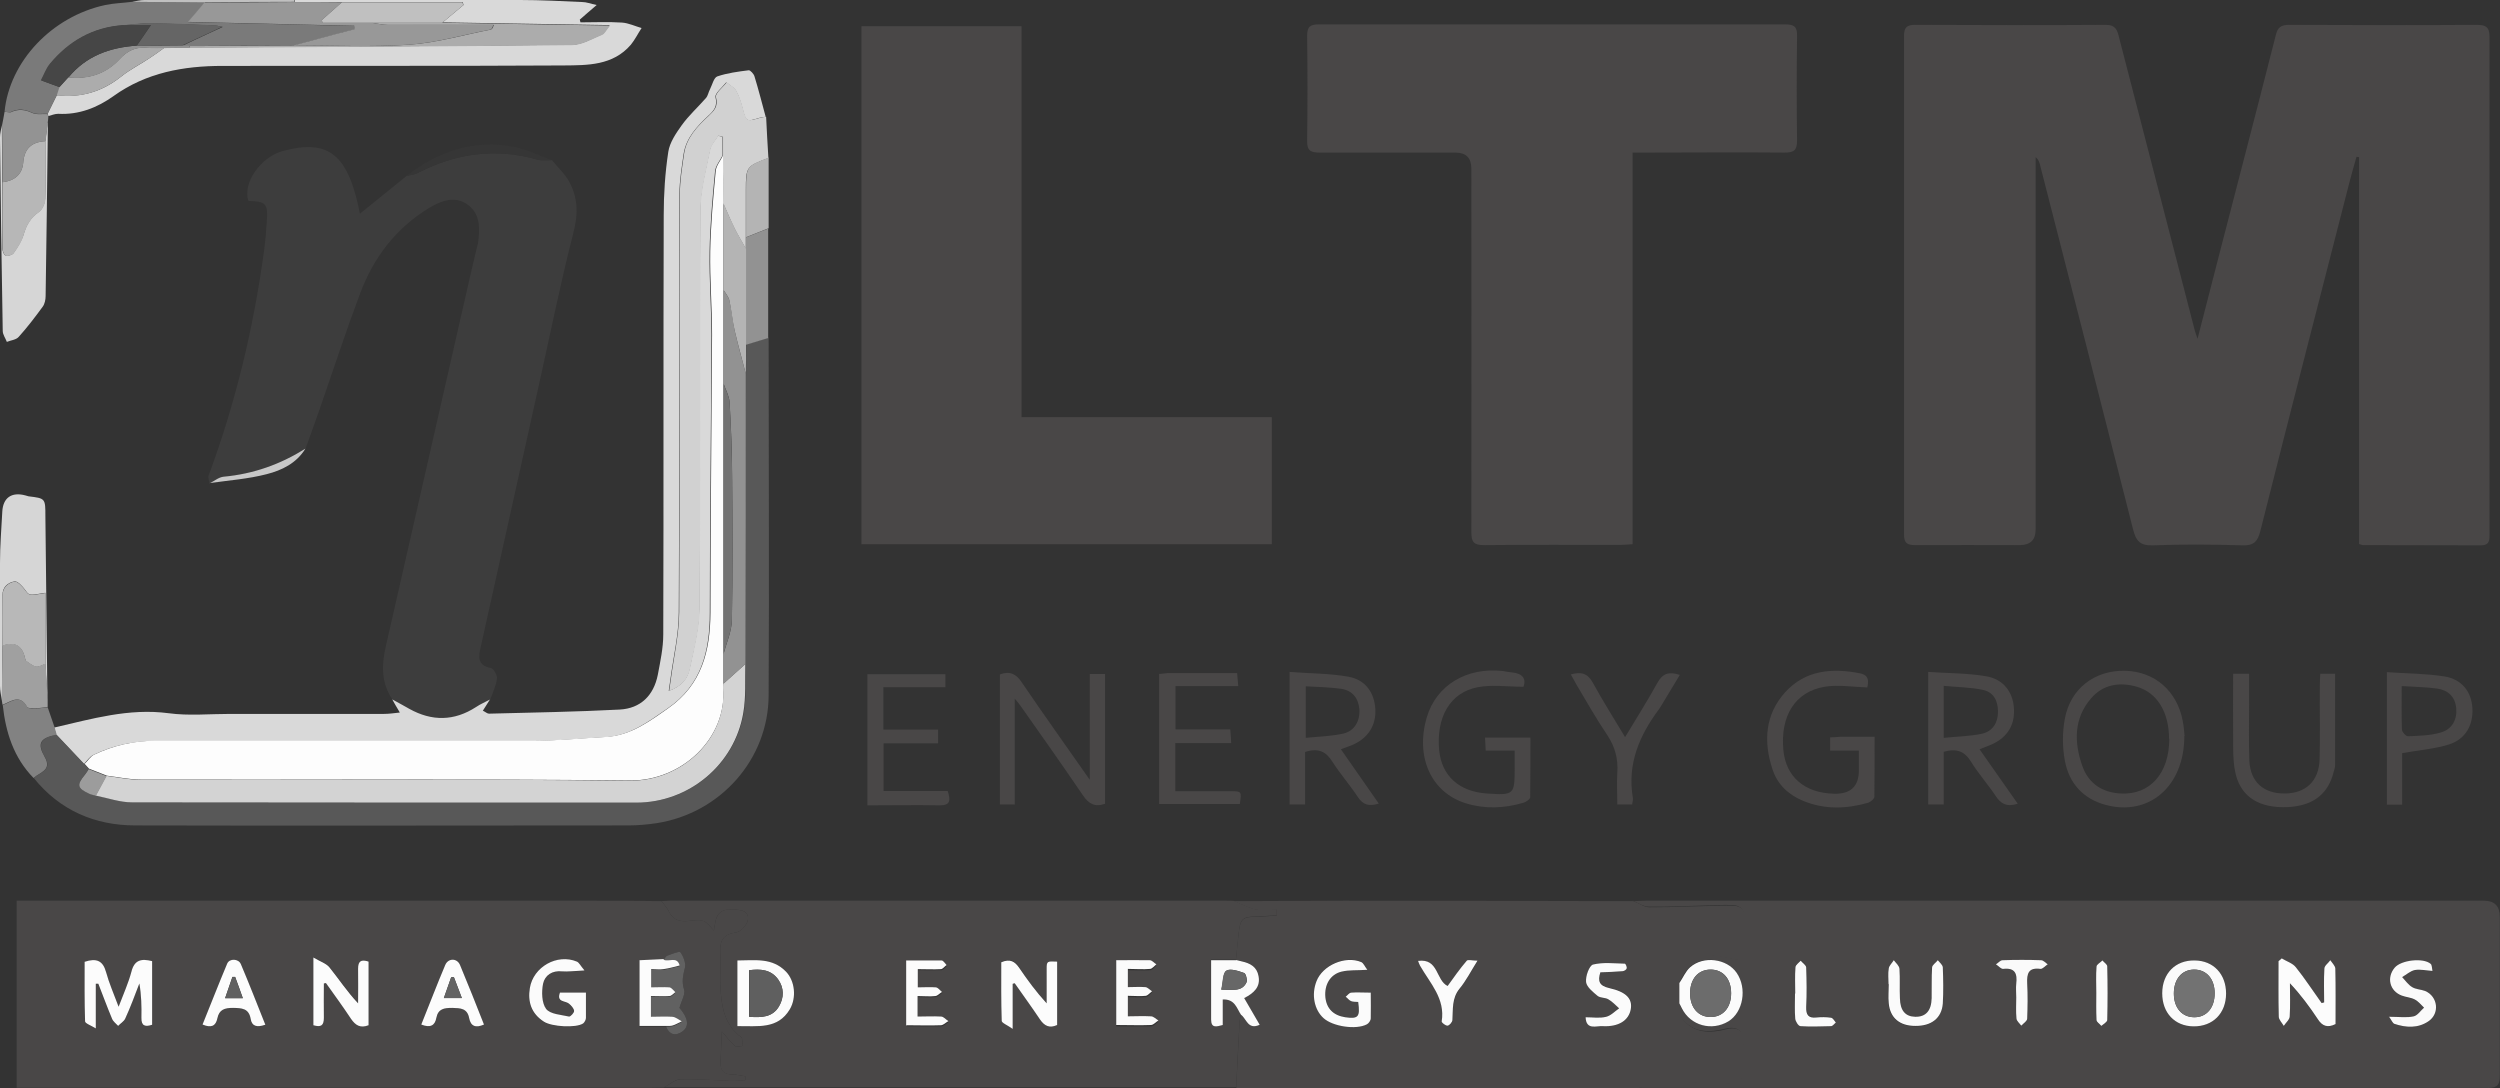 <?xml version="1.0" encoding="UTF-8"?>
<svg xmlns="http://www.w3.org/2000/svg" version="1.1" viewBox="0 0 1096.1 477.1">
  <rect x="0" y="0" width="1096.1" height="477.1" fill="#333333" stroke="none"/>
  <defs>
    <style>
      .cls-1 {
        fill: #828282;
      }

      .cls-2 {
        fill: #939393;
      }

      .cls-3 {
        fill: #6c6c6c;
      }

      .cls-4 {
        fill: #d6d6d6;
      }

      .cls-5 {
        fill: #727272;
      }

      .cls-6 {
        fill: #363636;
      }

      .cls-7 {
        fill: #d9d9d9;
      }

      .cls-8 {
        fill: #7a7a7a;
      }

      .cls-9 {
        fill: #5f5f5f;
      }

      .cls-10 {
        fill: #919191;
      }

      .cls-11 {
        fill: #606060;
      }

      .cls-12 {
        fill: #929292;
      }

      .cls-13 {
        fill: #b4b4b4;
      }

      .cls-14 {
        fill: #656565;
      }

      .cls-15 {
        fill: #636363;
      }

      .cls-16 {
        fill: #a0a0a0;
      }

      .cls-17 {
        fill: #464646;
      }

      .cls-18 {
        fill: #3d3d3d;
      }

      .cls-19 {
        fill: #b7b7b7;
      }

      .cls-20 {
        fill: #fafafa;
      }

      .cls-21 {
        fill: silver;
      }

      .cls-22 {
        fill: #b8b8b8;
      }

      .cls-23 {
        fill: #acacac;
      }

      .cls-24 {
        fill: #585858;
      }

      .cls-25 {
        fill: #989898;
      }

      .cls-26 {
        fill: #676767;
      }

      .cls-27 {
        fill: #737373;
      }

      .cls-28 {
        fill: #fcfcfc;
      }

      .cls-29 {
        fill: #9c9c9c;
      }

      .cls-30 {
        fill: #d1d1d1;
      }

      .cls-31 {
        fill: #616161;
      }

      .cls-32 {
        fill: #d3d3d3;
      }

      .cls-33 {
        fill: #fbfbfb;
      }

      .cls-34 {
        fill: #494747;
      }

      .cls-35 {
        fill: #c8c8c8;
      }

      .cls-36 {
        fill: #fdfdfd;
      }
    </style>
  </defs>
  <!-- Generator: Adobe Illustrator 28.6.0, SVG Export Plug-In . SVG Version: 1.2.0 Build 709)  -->
  <g>
    <g id="Layer_group-5" data-name="Layer_group">
      <g id="Vector_layer-18" data-name="Vector_layer">
        <g id="SVfiC4">
          <g>
            <path class="cls-34" d="M963.4,148.9c7.1-27.6,13.8-53.7,20.6-79.8,4.6-17.9,9.3-35.8,13.8-53.7.8-3.4,2.3-4.5,5.8-4.5,27.5.1,55,.2,82.5,0,5.3,0,5.4,2.4,5.4,6.4,0,61.3,0,122.6,0,184,0,11.2,0,22.3,0,33.5,0,2.7-.5,4.3-3.8,4.3-17.2-.1-34.3,0-51.5-.1-.5,0-.9-.2-1.9-.5V68.9c-.4,0-.7-.1-1.1-.2-1,3.6-2.1,7.2-3,10.8-13.1,51.1-26.3,102.2-39.2,153.4-1.2,4.7-3,6.4-8,6.2-13-.4-26-.5-39,0-5.7.2-7.5-1.9-8.8-7.1-13.5-53.4-27.2-106.8-40.9-160.2-.3-1-.7-2-1.8-2.9,0,2.3,0,4.5,0,6.8,0,52.2,0,104.3,0,156.5q0,6.7-6.8,6.8c-15.3,0-30.7-.1-46,0-3.7,0-4.9-1-4.9-4.8,0-72.8,0-145.6,0-218.4,0-3.7,1.1-4.9,4.9-4.9,27.8.1,55.7.2,83.5,0,4.5,0,5.1,2.4,5.9,5.6,11,42.7,22.1,85.4,33.1,128.1.2.9.6,1.8,1.4,4.3Z"/>
            <path class="cls-34" d="M716.1,395.1c1.8,0,3.7-.2,5.5-.2,122.5,0,245,0,367.4,0q7,0,7,7c0,23.2,0,46.3,0,69.5,0,3.9-.7,5.6-5.1,5.6-123.5-.1-247,0-370.4,0-.8,0-1.7-.1-2.5-.2,2.3-.9,4.6-2.7,6.9-2.7,10.4,0,20.9.6,31.3.7,2.9,0,7.1,1.8,7.2-4,0-4.4.3-8.9.7-13.3.5-5.5-2.3-7.8-7.7-6.5-7.1,1.8-14.1,1.9-19.1-4.6-1.2-1.6-.8-4.4-1.2-6.6.4.7.7,1.5,1.1,2.2,3.9,7.6,13.1,10.2,20.4,5.7,6.5-4,8.3-14.5,3.6-21.3-4.3-6.2-14.5-7.6-20.4-2.4-2,1.8-3.2,4.6-4.7,6.9-.3-1.4-1.1-3-.7-4.2,1.7-4.8,8.2-8.8,13.7-8.2,4.2.4,8.4,1.4,12.9,2.2.2-.5.8-1.2.8-2,.7-5.5,1.4-11.1,1.8-16.7.2-3.2-1.6-5-4.8-5.2-2.2-.1-4.3,0-6.5,0-10.1.3-20.3.8-30.4.7-2.4,0-4.8-1.7-7.2-2.7ZM1019,439.6c-.4.1-.7.2-1.1.3-3.7-5.3-7.2-10.7-11.3-15.7-1.4-1.8-4.1-2.6-6.2-3.9-.5.4-1,.8-1.4,1.2,0,8.1-.1,16.2.1,24.3,0,1.4,1.4,2.7,2.2,4.1.9-1.4,2.5-2.7,2.6-4.2.3-4.8.1-9.7.1-14.5,4.8,5.2,8.6,10.4,12.2,15.7,2,3,4.2,3.9,7.8,2.2,0-8.1,0-16.2-.1-24.4,0-1.2-1.4-2.4-2.2-3.6-.9,1.2-2.5,2.4-2.6,3.7-.3,4.9-.1,9.9-.1,14.9ZM976,435.6c0-8.5-5.5-14.4-13.7-14.5-8.5-.2-14.3,5.7-14.3,14.4,0,8.6,5.4,14.4,13.7,14.5,8.5.1,14.3-5.7,14.3-14.4ZM828,431.6s0,0,0,0c0,2.8-.2,5.7,0,8.5.6,6.3,4.8,9.8,11.6,9.9,7.1,0,11.6-3.4,12.1-9.8.4-5.3.2-10.6,0-15.9,0-1.1-1.4-2.1-2.2-3.1-.9,1.1-2.5,2.1-2.5,3.2-.3,4.5,0,9-.2,13.4-.1,5.6-2.6,8.3-7.2,8.2-4.4-.1-6.6-2.7-6.7-8.1-.1-4.3.2-8.7-.2-12.9,0-1.3-1.6-2.5-2.5-3.8-.8,1.2-2,2.3-2.2,3.6-.4,2.3-.1,4.6-.1,7ZM1047.4,445.8c1.1,1.5,1.5,2.9,2.4,3.2,5.1,1.6,10.3,1.9,14.9-1.1,5.1-3.4,4.3-10.9-1.4-13.3-1.8-.8-4-.7-5.7-1.7-1.7-1.1-2.9-2.9-4.4-4.4,1.8-1.1,3.6-2.7,5.6-3.1,2.3-.5,4.8.2,7.7.4-.3-1.4-.2-2.6-.8-3.1-3.2-2.8-13-1.6-15.8,1.7-3.6,4.3-2.2,10.2,3.1,12.2,1.8.7,4,.8,5.7,1.7,1.6.8,2.7,2.4,4.1,3.6-1.5,1.3-2.8,3.5-4.5,3.8-3,.6-6.2.2-10.9.2ZM884,437.3h0c0,3.2-.2,6.3.1,9.4.1,1.1,1.4,2.1,2.1,3.1.9-1,2.5-2,2.6-3.1.3-5.1.4-10.3,0-15.4-.3-4.4.5-7.1,5.8-6.4,1,.1,2.1-1.3,3.2-2-1-.6-1.9-1.8-2.9-1.8-5.6-.2-11.3-.2-16.9,0-1,0-2,1.2-2.9,1.8,1.1.7,2.2,2.1,3.2,2,5.3-.7,6.2,2.1,5.7,6.5-.2,2,0,4,0,6ZM787,435.5c0,3.6-.2,7.3.1,10.9.1,1.2,1.4,3.3,2.3,3.3,4.5.3,8.9.2,13.4,0,.7,0,1.4-1,2.1-1.6-.7-.7-1.3-1.9-2.1-2.1-2.1-.3-4.3-.3-6.4-.1-3.6.3-4.6-1.3-4.5-4.6.2-5.8.2-11.6,0-17.4,0-1-1.5-1.9-2.4-2.9-.8,1-2.3,1.9-2.3,2.9-.3,3.8-.1,7.6-.1,11.4ZM919.1,435.3c0,4-.1,8,.1,12,0,.9,1.4,1.8,2.1,2.6.9-.9,2.6-1.7,2.6-2.6.2-7.8.2-15.7,0-23.5,0-.9-1.4-1.8-2.1-2.6-.9.9-2.5,1.7-2.6,2.7-.3,3.8-.1,7.7-.1,11.5Z"/>
            <path class="cls-34" d="M715.8,67v171.6c-2,.1-3.6.3-5.2.3-20,0-40-.1-60,.1-4.5,0-5.5-1.4-5.5-5.7.1-53.1,0-106.3,0-159.4q0-7-7-7c-19.8,0-39.6,0-59.5,0-3.9,0-5.6-.8-5.5-5.2.2-15.3.2-30.7,0-46,0-4.1,1.4-5,5.2-5,68.1,0,136.3,0,204.4,0,3.8,0,5.3.9,5.2,5-.2,15.3-.2,30.7,0,46,0,4.4-1.6,5.2-5.5,5.2-20-.2-40,0-60,0-2,0-3.9,0-6.7,0Z"/>
            <path class="cls-34" d="M291,476.8c-1.8,0-3.7.1-5.5.1-90.5,0-181,0-271.5,0-2.1,0-4.2,0-6.7,0v-82c2.1,0,4.1,0,6,0,82,0,164,0,246,0,10.2,0,20.5,0,30.7.2,1.1,1.5,2.4,2.8,3.2,4.4,1.8,3.8,4.8,4.7,8.6,4.3,6.9-.8,6.9-.7,11.2,4.2.3-1.9.5-3.2.8-4.5,1.1-4.3,4.1-5.5,10.5-4.5,3.5.5,4.3,2.9,3.3,5.3-.7,1.9-3,4.2-4.8,4.5-5.5.8-7.3,3.5-7,8.7.3,5.3-.2,10.7.1,16,.5,8.1,1.8,15.8,9,21.2.8.6.6,2.5.8,3.9-1.2,0-2.9.6-3.5,0-2.1-1.9-3.8-4.2-5.7-6.4-.2,4.5-.4,9.1-.6,13.7-.1,3.5,1.6,5.1,5.1,5.2,1.9,0,3.9.5,5.8.8,0,.6,0,1.1,0,1.7-2.2.1-4.4.4-6.5.3-7.3-.2-14.6-.9-21.8-.7-2.6,0-5,2.4-7.5,3.6ZM292,450.1c1.5,3.6,4.1,4.3,7.1,2.2,3.3-2.2,2.6-6.1-1.2-10.4.8-3,2.7-6,2-8.1-1.1-3.5-.4-6.2.4-9.5.5-2.1-.7-4.9-2-6.8-.4-.6-3.8.8-5.7,1.5-.7.2-1.1,1.2-1.6,1.8-3.6.2-7.1.3-10.6.5v28.8h11.6ZM42,431.5h1.1c2,5.1,3.9,10.2,6,15.2.5,1.2,1.8,2.1,2.7,3.2,1.1-1,2.6-1.9,3.1-3.2,2.2-5.1,4.1-10.3,6.2-15.4,1,5.2,1.1,10.1.9,15-.1,3.7,1.6,4.1,4.7,3.1v-27.9c-4.8-1.3-7.8-.6-9.1,4.7-1.2,4.8-3.4,9.4-5.6,15.3-2.2-5.9-4.3-10.5-5.5-15.2-1.4-5.1-4.2-6.2-9.4-4.5,0,8.6-.1,17.4.2,26.1,0,.9,2.4,1.6,4.7,3.1v-19.4ZM142,431.1c.3,0,.6-.2,1-.2,3.7,5.2,7.5,10.4,11,15.7,1.9,2.9,4.1,4.2,7.7,2.8v-27.9c-3.3-1.1-4.7-.2-4.6,3.1.1,5.1,0,10.1,0,15.2-4.8-5.1-8.4-10.6-12.5-15.7-1.4-1.8-4.1-2.6-7.1-4.4v29.7c3.4,1.1,4.7.1,4.6-3.2-.1-5.1,0-10.1,0-15.2ZM256.1,425.5c-1.6-2-2.2-3.4-3.3-3.8-8.6-3.6-19.1,2.2-20.6,11.6-1,6.1.8,11.2,6.1,14.7,3.4,2.2,14.3,2.9,17.3.8.7-.5,1.2-1.6,1.2-2.4.1-3.6,0-7.2,0-11.1h-11.4c-1.6,4.3,2.2,3.5,3.9,4.8,1,.8,2.2,2,2.3,3.2,0,.8-1.6,2.6-2.2,2.5-3.5-.8-8.3-1.1-10.1-3.4-2-2.6-2.1-7.5-1.3-11,.8-3.6,4-5.8,8.4-5.4,2.6.3,5.3-.2,9.6-.4ZM184.7,449.2c4,1.6,6,.4,6.6-2.9.8-4.1,3.5-4.5,7-4.4,3.5,0,6.6,0,7.4,4.5.7,3.6,2.8,4.4,6.5,2.8-3.5-8.9-6.9-17.5-10.5-26.1-1.3-3-5.2-3-6.5,0-3.6,8.6-7,17.2-10.5,26.1ZM116.3,449.3c-3.6-9-7-17.8-10.7-26.5-1-2.5-5-2.6-6-.2-3.8,8.8-7.2,17.7-10.8,26.7,3.8,1.5,5.9.7,6.5-2.7.8-3.9,3.2-4.7,6.9-4.6,3.8,0,7,.1,7.7,4.8.5,3.2,2.7,3.9,6.4,2.6Z"/>
            <path class="cls-34" d="M447.9,11.5v171.4h109.7v55.7h-179.9V11.5h70.2Z"/>
            <path class="cls-18" d="M172.1,306.7c-5.1-7.3-4.8-15.4-2.9-23.5,12.6-55.3,25.2-110.6,37.8-165.9.7-3.1,1.5-6.2,2.2-9.2.1-.5.3-1,.4-1.5.8-6.1,1.1-12.5-4.2-16.6-5.6-4.4-11.9-2.1-17.3,1.2-14.5,8.8-24.3,21.7-30.2,37.4-6.3,16.8-11.9,33.9-17.8,50.9-2,5.8-4.1,11.5-6.2,17.3-11,6.8-22.8,11.1-35.8,12.3-2.1.2-4.1,1.9-6.2,2.9-.2-1.2-.8-2.6-.4-3.6,11.7-31.5,19.5-64,24.1-97.2.7-4.8,1.1-9.6,1.4-14.4.5-7.5-.4-8.5-8.1-8.7-2.6-7.8,5.3-19.2,15.1-21.9,20.2-5.4,28.7,1.5,33.8,27.5,6.9-5.6,13.6-11,20.4-16.5,1.7-.5,3.5-.6,5.1-1.4,16.8-8.7,34.2-11,52.5-5.8,1.9.6,4.2.2,6.2.2,2.6,3.3,5.9,6.2,7.8,9.9,3.6,6.9,3.7,14,1.6,21.9-5.7,22.2-10.2,44.7-15.2,67.1-8.5,38.1-16.9,76.2-25.4,114.4-1,4.3-1.7,8.2,4.4,9.4,1.2.2,2.9,3.2,2.7,4.6-.4,3.2-1.9,6.2-3,9.3-2.1,1.1-4.2,2-6.1,3.3-9.6,6.2-19.3,6.3-29.2.8-2.5-1.4-4.9-2.7-7.4-4.1Z"/>
            <path class="cls-34" d="M291,476.8c2.5-1.3,5-3.5,7.5-3.6,7.3-.2,14.5.4,21.8.7,2.2,0,4.4-.2,6.5-.3,0-.6,0-1.1,0-1.7-1.9-.3-3.9-.8-5.8-.8-3.6,0-5.3-1.7-5.1-5.2.2-4.6.4-9.3.6-13.7,1.9,2.2,3.6,4.5,5.7,6.4.7.6,2.3,0,3.5,0-.3-1.3,0-3.3-.8-3.9-7.2-5.3-8.5-13.1-9-21.2-.3-5.3.2-10.7-.1-16-.3-5.3,1.5-8,7-8.7,1.8-.3,4-2.6,4.8-4.5.9-2.4.2-4.8-3.3-5.3-6.4-.9-9.4.2-10.5,4.5-.3,1.3-.5,2.6-.8,4.5-4.3-4.9-4.3-4.9-11.2-4.2-3.9.4-6.8-.5-8.6-4.3-.8-1.6-2.1-3-3.2-4.4,1.2,0,2.3-.2,3.5-.2,81.3,0,162.7,0,244,0,1.2,0,2.3,0,3.5.1,3.2,1.3,6.3,3,9.6,3.7,3,.6,6.2.1,9.2.1,0,.8,0,1.7,0,2.5-3,.2-6,.4-8.9.5-6.1.1-7.1,1-7.8,7.1-.4,3.9-.8,7.9-1.2,11.8h-11c0,9.4,0,17.7,0,26,0,3.8,2.2,3.2,5.1,2.4v-11.2c5.3-.2,6.1,3.9,8,6.7-.2,1.6-.6,3.2-.6,4.8-.5,9.1-1,18.1-1.4,27.2-.5,0-1,.1-1.5.1-82.7,0-165.3,0-248,0-.5,0-1,0-1.5-.1ZM444,431.3c.3,0,.7-.2,1-.3,3.7,5.3,7.6,10.5,11.1,15.9,2,3,4.2,3.9,7.5,2.4v-27.8c-4.4-.2-4.5-.2-4.6,3.1-.1,5.1,0,10.1,0,15.2-4.7-5-8.5-10.1-12-15.5-1.9-2.9-4-4.3-7.9-2.5,0,8.4-.1,17.1.2,25.7,0,1,2.4,1.8,4.8,3.5v-19.8ZM323.3,449.9c8.9,0,17.7,1.5,23-7.4,3-5.1,2.2-12.4-1.6-16.4-6.1-6.4-13.8-5-21.4-5v28.8ZM489.4,421v29c5.4,0,10.3.1,15.3,0,1.1,0,2.1-1.3,3.2-2-1.1-.6-2.2-1.8-3.3-1.8-3.4-.2-6.8,0-10.1,0v-9c2.9,0,5.4.2,7.9,0,1-.1,1.8-1.3,2.7-2-1-.6-1.9-1.7-2.9-1.8-2.6-.3-5.2,0-7.7,0v-8c3.5,0,6.7.2,9.8,0,1,0,1.8-1.3,2.7-2-1-.6-1.9-1.8-2.9-1.8-4.8-.2-9.6,0-14.7,0ZM397.3,450c5.4,0,10.3.1,15.3,0,1.1,0,2.2-1.2,3.3-1.8-1.1-.7-2.1-1.9-3.2-2-3.4-.3-6.8,0-10.3,0v-9c2.8,0,5.3.2,7.8,0,1-.1,1.9-1.2,2.9-1.8-.9-.7-1.8-1.9-2.7-2-2.6-.3-5.2,0-7.9,0v-8c3.6,0,6.9.1,10.2,0,.8,0,1.6-1.1,2.4-1.8-.7-.7-1.4-1.9-2.2-2-5.1-.2-10.2,0-15.5,0v28.9Z"/>
            <path class="cls-34" d="M542,476.8c.5-9.1.9-18.1,1.4-27.2,0-1.6.4-3.2.6-4.8,2.5,1.8,3.1,6.8,8.2,4.4-2.3-3.9-4.5-7.7-6.8-11.7,4.4-2.2,7.2-4.9,6.3-9.6-.7-4-3.7-5.7-7.4-6.5-.8-.2-1.6-.4-2.4-.6.4-3.9.7-7.9,1.2-11.8.7-6.1,1.7-7,7.8-7.1,3,0,6-.3,8.9-.5,0-.8,0-1.7,0-2.5-3.1,0-6.3.5-9.2-.1-3.3-.7-6.4-2.4-9.6-3.7,16.1,0,32.2-.2,48.4-.2,42.2,0,84.4.1,126.7.2,2.4.9,4.8,2.7,7.2,2.7,10.1,0,20.3-.5,30.4-.7,2.2,0,4.3-.1,6.5,0,3.2.2,5,2,4.8,5.2-.4,5.6-1.2,11.1-1.8,16.7,0,.8-.6,1.4-.8,2-4.5-.8-8.7-1.8-12.9-2.2-5.4-.6-12,3.4-13.7,8.2-.4,1.2.4,2.8.7,4.2,0,3,0,5.9,0,8.9.3,2.2,0,5.1,1.2,6.6,5,6.4,12,6.4,19.1,4.6,5.4-1.4,8.2.9,7.7,6.5-.4,4.4-.6,8.9-.7,13.3,0,5.7-4.3,4-7.2,4-10.4-.1-20.9-.7-31.3-.7-2.3,0-4.6,1.7-6.9,2.7-31.9,0-63.8.2-95.7.2-26.8,0-53.5,0-80.3-.2ZM595.5,439.3c.9,6.4,0,7.4-5.7,6.6-5.1-.7-8.2-3.8-8.7-8.8-.5-5.3,2.1-10,7.1-11.2,3.3-.8,6.8-.5,11.3-.8-1.1-1.4-1.6-2.9-2.7-3.4-7.1-2.9-16.9,1.4-19.6,8.4-2.3,5.9-1,12.5,3.1,16.2,4.1,3.7,14.2,5.2,19,2.7.8-.4,1.7-1.7,1.7-2.6.2-3.6,0-7.2,0-11.3-3.3,0-6-.2-8.6,0-.8,0-1.6,1.2-2.4,1.8.8.7,1.4,1.5,2.3,1.9.9.4,1.9.3,3.2.4ZM701.7,426.2c3.2-.1,6.5-.2,9.8-.5.7,0,1.7-.7,1.8-1.2.1-.6-.5-2-.8-2.1-4.7,0-9.6-.7-14,.4-1.7.4-3.3,5.1-3,7.7.2,2.2,2.9,4.3,5,6,1.2,1,3.3.7,4.7,1.5,1.8,1.1,3.2,2.7,4.8,4-1.9,1.3-3.6,3.2-5.7,3.7-2.8.6-5.8.2-9,.2.2,5.8,4.7,3.7,7.4,3.9,7.1.5,11.5-2.4,12.4-7.4.8-4.6-1.9-7.6-9.5-9.3-4.2-1-5.1-2.9-3.8-7ZM621.8,421.3c.4,1,.6,1.7.9,2.2,4.4,7.6,11.1,14.3,9.5,24.4,0,.5,1.8,2,2.6,1.9.8-.1,2-1.6,2.1-2.5.3-4.8-.3-9.5,3.1-13.7,2.8-3.6,5-7.7,7.9-12.3-2.3,0-4.2-.5-4.7,0-3,3.6-5.7,7.5-8.4,11.1-5.2-2.5-3.9-12.2-12.9-11Z"/>
            <path class="cls-7" d="M172.1,306.7c2.5,1.4,5,2.7,7.4,4.1,9.9,5.5,19.6,5.4,29.2-.8,1.9-1.3,4.1-2.2,6.1-3.3-1,1.5-1.9,3-3.1,4.9,1.1.5,1.9,1.3,2.7,1.3,19.1-.5,38.2-.8,57.3-1.8,9.2-.5,14.9-6.2,16.7-15.2,1.1-5.9,2.4-11.8,2.4-17.7.2-61.3,0-122.6.2-183.8,0-9.3.6-18.6,2-27.8.6-4.1,3.4-8.2,5.9-11.7,3.1-4.3,7.1-7.9,10.6-11.9.9-1,1.1-2.6,1.8-3.9,1-2,1.7-5.1,3.2-5.6,4.4-1.5,9.1-2.1,13.8-2.7.7,0,2.2,1.6,2.5,2.7,1.8,5.9,3.3,11.8,4.9,17.7-.8.1-1.7.2-2.5.4-6.2,1.9-6.1,1.8-7.7-4.3-.7-2.6-1.5-5.2-2.8-7.5-.9-1.5-2.9-2.5-4.3-3.7-1.7,2.2-5.1,4.9-4.7,6.5,1,4-.8,6-3.1,8.1-5,4.7-9.8,9.7-10.9,16.9-.8,5.8-1.8,11.6-1.8,17.3-.1,61.2,0,122.3-.3,183.5,0,9.9-2.4,19.7-3.7,29.6-.2,1.4-.4,2.7-.7,4.9,5.4-1.9,8.2-5.3,9.1-9.5,1.9-8.9,4.2-18,4.3-27,.4-58.2,0-116.3.4-174.5,0-8.8,2.6-17.7,4.3-26.4.4-2.1,2.3-4,3.5-6,.7.2,1.3.3,2,.5v8.1c-1.1,2.3-3.1,4.6-3.3,7-1.1,11.7-2.2,23.5-2.4,35.3-.2,12.1.8,24.3.8,36.4-.1,40.6-.7,81.3-.7,121.9,0,16.9-3.7,31.7-18.5,41.9-8.4,5.8-16.5,12-27.3,12.6-11,.6-21.9,1.7-32.9,1.7-55,.2-110,.1-165,0-9.3,0-18.2,2-26.6,6.1-1.6.8-2.8,2.6-4.1,4l-12.2-12.9c-.3-1-.6-2-.9-3.1,16.5-3.8,32.8-8.6,50.2-6.3,8.8,1.2,18,.3,27,.3,22.5,0,45,0,67.5,0,2.1,0,4.1-.3,6.9-.6-1.4-2.4-2.4-4-3.3-5.7Z"/>
            <path class="cls-24" d="M24.8,322.1l12.2,12.9c.6.7,1.3,1.4,1.9,2.1-.5.8-1,1.7-1.6,2.4-3.8,4.7-3.5,6.1,2,8.5.9.4,1.9.6,2.8.8,5.4,1,10.7,3,16.1,3,73.7.2,147.3.2,221,.1,23.1,0,43-16.7,46.9-39.4,1.2-7,.6-14.3.9-21.4,0-42.4,0-84.8.1-127.2,0-4.3,0-8.6.1-12.9,3.3-1,6.5-2,9.8-3,0,52.3.3,104.6,0,156.9-.1,28-21.1,51.6-49,56-4.1.6-8.3,1-12.4,1-72.1,0-144.2.2-216.3,0-17.7,0-33.1-6.6-44.5-20.8,2.7-2.5,8.3-3.3,4.9-9.2-3.4-5.9-2-8.3,5.2-9.8Z"/>
            <path class="cls-30" d="M317,68.1c0-2.7,0-5.4,0-8.1-.7-.2-1.3-.3-2-.5-1.2,2-3,3.9-3.5,6-1.7,8.8-4.2,17.6-4.3,26.4-.4,58.2,0,116.3-.4,174.5,0,9-2.4,18.1-4.3,27-.9,4.2-3.7,7.6-9.1,9.5.3-2.2.5-3.5.7-4.9,1.3-9.9,3.6-19.7,3.7-29.6.3-61.2.1-122.3.3-183.5,0-5.8,1-11.6,1.8-17.3,1-7.2,5.8-12.2,10.9-16.9,2.3-2.2,4.2-4.1,3.1-8.1-.4-1.7,3-4.3,4.7-6.5,1.5,1.2,3.4,2.1,4.3,3.7,1.3,2.3,2.1,4.9,2.8,7.5,1.6,6.1,1.6,6.1,7.7,4.3.8-.2,1.6-.3,2.5-.4.3,6,.6,12.1,1,18.1-9.7,3.6-9.9,3.9-9.9,14,0,7,0,14,0,20.9,0,1.6,0,3.3,0,4.9-1.6-2.9-3.4-5.8-4.9-8.8-1.8-3.6-3.3-7.4-5-11.1,0-7-.1-14-.2-20.9Z"/>
            <path class="cls-7" d="M129,0c33,0,66,0,99,0,9.1,0,18.3.5,27.4.9,1.7,0,3.3.7,6.2,1.3-3.2,2.7-5.3,4.6-7.4,6.4.1.4.2.8.3,1.2,6.1,0,12.2-.3,18.2.1,2.9.2,5.8,1.6,8.6,2.4-1.6,2.4-2.9,5.1-4.7,7.3-7.9,9.2-19,9-29.5,9.1-49.8.3-99.6.1-149.5.2-17.1,0-33.4,2.9-47.8,13.2-7.1,5.1-15.2,8.3-24.3,7.8-1.4,0-2.9.6-4.3,1,0-.4-.2-.7-.3-1.1,1.3-2.7,2.6-5.4,4-8.1,10.6,1.3,19.9-1.5,28.3-8.2,3.9-3.1,8.4-5.3,12.5-8.1,2.2-1.4,4.3-3,6.4-4.5,3.6,0,7.3,0,10.9-.1,55.9-.3,111.9-.6,167.8-1.2,4.4,0,8.7-2.7,13-4.5,1.1-.4,1.7-2,3.5-4.1-25.4-.4-49.3-.8-73.2-1.2,3-2.5,6.1-5.1,9.1-7.6-.1-.4-.2-.9-.3-1.3h-73.7c0-.4,0-.7,0-.9Z"/>
            <path class="cls-8" d="M24.9,41.8c-1.3,2.7-2.6,5.4-4,8.1-2.3-.1-4.9.4-6.8-.5-3.2-1.5-6.1-1.9-9.3-.3-.8.4-1.9,0-2.8-.2C4.2,26.9,22.7,7.3,46.1,2.2c3.9-.8,7.9-.9,11.8-1.4,10.7.1,21.3.2,32,.3-2.4,2.8-4.8,5.6-7.3,8.6,24,.5,48.4,1.1,72.9,1.7,0,.5.1,1,.2,1.5-2.8.7-5.7,1.4-8.5,2.2-6.1,1.6-12.1,3.2-18.2,4.9-15.3,0-30.6.1-45.8.2-1,0-2.1-.1-3.1-.2,5.5-2.6,11-5.2,17.6-8.2-1.9-.4-2.7-.6-3.4-.6-9.4-.4-18.9-.8-28.3-1-3.9,0-7.9.6-11.8.9-13.2.9-23.8,6.9-32.1,17-1.7,2.1-2.7,4.8-3.9,7.2,2.7,1,5.5,2,8.2,3-.4,1.2-.8,2.5-1.2,3.7Z"/>
            <path class="cls-34" d="M445,352.7h-6.6v-57c4.3-1.6,7.1-.3,9.6,3.5,9.5,14,19.4,27.8,29.8,42.7v-46.4h6.7v56.9c-4.5,1.6-7.2,0-9.7-3.7-9-13.2-18.2-26.3-27.4-39.3-.5-.8-1.2-1.5-2.5-3.1v46.5Z"/>
            <path class="cls-34" d="M884.6,352.4c-4.8,1.5-7.4,0-9.6-3.4-3.4-5.1-7.6-9.8-10.8-15-2.8-4.6-6.3-6-12-4.4v23.1h-6.8v-58.1c8.7.6,17.2.5,25.4,1.9,7.7,1.3,11.9,7.1,12.2,14.4.4,7.5-3.4,13.1-11,16-1.2.5-2.4.9-4.1,1.6,5.6,8,11,15.7,16.7,23.8ZM852.3,323.5c6-.6,11.5-.7,16.7-1.8,4.7-1.1,7-4.8,7-9.7,0-4.7-1.9-8.5-6.5-9.5-5.5-1.2-11.3-1.2-17.3-1.8v22.8Z"/>
            <path class="cls-34" d="M572.2,352.7h-6.8v-58.1c8.8.7,17.5.6,25.8,2.1,7.5,1.3,11.4,7.1,11.8,14.2.4,7.4-3.4,13-10.5,15.9-1.4.5-2.8,1-4.6,1.7,5.6,8,11,15.7,16.6,23.8-4.3,1.4-6.9.6-9.2-2.9-3.5-5.3-7.7-10.1-11.1-15.4-2.8-4.5-6.2-6.2-12-4.3v23ZM572.5,300.8v22.7c5.9-.6,11.4-.7,16.6-1.9,4.9-1.2,7.3-5.7,6.9-10.8-.5-4.9-3.2-8.1-8-8.8-5-.7-10.1-.8-15.5-1.1Z"/>
            <path class="cls-34" d="M957.7,322.7c0,22.2-15.6,35.3-34.5,30.2-10-2.7-16.1-9.6-17.9-19.5-1.1-5.9-1.1-12.3,0-18.2,2.4-13.3,13.1-21.4,26.4-21.1,13,.3,22.8,8.8,25.3,22,.5,2.6.7,5.3.8,6.6ZM951,324c0-11.8-5.2-20.3-14.1-22.9-7.7-2.2-14.9-1-20.1,5.1-7.6,8.8-7.5,19.3-3.8,29.7,2.7,7.6,8.7,11.6,16.8,12,12.9.7,21.3-8.9,21.3-24Z"/>
            <path class="cls-34" d="M815,329.1h-12.6v-5.8c1.8,0,3.4-.2,5-.3,4.6,0,9.2,0,14.5,0,0,9.1,0,17.7-.1,26.3,0,.9-1.7,2.4-2.9,2.7-9.5,2.7-19,3-28.4-.9-6.5-2.7-11.3-7.3-13.4-13.9-4-12.1-3.2-24,5.6-33.7,8.8-9.7,20.5-10.7,32.7-8.3,4.3.8,3.8,3.8,3.3,6.2-6.4-.2-12.7-1.3-18.7-.3-13,2.2-19.5,12.8-18.1,27.8,1.1,11.7,9.3,18.8,22.2,19.1q10.9.3,10.9-10.2c0-2.6,0-5.3,0-8.7Z"/>
            <path class="cls-34" d="M667.9,301.1c-7,0-13.7-1-20,.2-12.2,2.3-18.3,13.3-16.9,27.7,1.1,11.2,8.8,18.1,20.9,18.9,12,.8,12.2.6,12.2-11.4,0-2.3,0-4.6,0-7.4h-12.7c-.1-2.1-.2-3.7-.3-5.7h19.9c0,8.7,0,17.4-.1,26.1,0,.9-1.9,2.2-3.1,2.5-8.3,2.4-16.7,2.8-25.1.2-15.2-4.7-22.3-20.3-17.1-37.8,4.1-13.9,17.4-22,33.3-20.2,1.3.2,2.6.5,3.9.6,4.8.4,6.4,2.9,5.2,6.2Z"/>
            <path class="cls-34" d="M1017.3,295.4h6.5c0,13.5,0,26.8,0,40,0,1-.3,2-.6,2.9-2.5,10.5-10,15.7-22.4,15.6-11.6-.1-19-5.5-20.9-16-.9-4.7-.8-9.6-.8-14.4-.1-9.3,0-18.6,0-28.1h7c0,4.5,0,8.8,0,13,0,8.3-.2,16.7.1,25,.4,9.5,6.3,14.6,15.6,14.5,9.2-.1,14.9-5.5,15.2-14.9.3-10.6,0-21.3.1-32,0-1.8.1-3.6.2-5.6Z"/>
            <path class="cls-4" d="M21,53.9c-.3,25.3-.6,50.6-1,75.9,0,1.6-.4,3.5-1.3,4.7-3.3,4.5-6.7,9-10.5,13.2-1.1,1.3-3.5,1.5-5.2,2.2-.6-1.6-1.8-3.2-1.8-4.8C.7,116.9.3,88.6,0,60.3c0-1.8.5-3.6.8-5.4,0,8.3.2,16.7.2,25,0,9.6,0,19.2,0,28.8,0,1.2.6,3,1.4,3.3.9.4,2.9-.2,3.5-1,1.7-2.5,3.5-5.2,4.4-8.1,1.2-4.2,3-7.5,6.7-10,1.5-1.1,2.7-3.7,2.8-5.7.3-8.4.1-16.9.1-25.4.3-2.7.7-5.3,1-8Z"/>
            <path class="cls-4" d="M.8,307.1c-.3-2.1-.8-4.3-.8-6.4,0-18,0-35.9,0-53.9,0-7.5.6-14.9,1-22.4.3-6.2,4.1-8.8,10.1-7.2.5.1,1,.3,1.4.4,7.4.9,7.4.9,7.4,8.7.3,26.9.6,53.8.9,80.7-.3-5.3-.6-10.7-.9-16v-31.1c-7.4,1.3-7.1,1.2-8.9-1.3-1.2-1.6-3.3-3.9-4.6-3.7-2.9.5-5.4,2.4-5.3,6.2.1,7.3,0,14.6,0,21.9l-.3,24.1Z"/>
            <path class="cls-34" d="M387.3,301.2v18.7h24v6h-23.9v20.9h28.1c1.3,4,1.3,6.3-3.4,6.3-10.5-.2-20.9,0-31.8,0v-57.5h34.2v5.7h-27.3Z"/>
            <path class="cls-34" d="M508.3,295.5c1.5-.1,2.6-.3,3.7-.4,10,0,20,0,30.4,0,.2,1.9.3,3.5.5,5.7h-27.5v19h24c.2,2.2.3,3.8.4,6h-24.5v21.1c8.1,0,16.2,0,24.3,0,4.8,0,4.8.1,4,5.6h-35.4v-57.2Z"/>
            <path class="cls-34" d="M1053.2,352.8h-6.7v-58.1c8.7.6,17.2.6,25.4,1.9,7.6,1.3,11.7,6.8,12.1,13.9.4,7.4-3,13.6-10.3,15.9-6.4,2-13.2,2.5-20.5,3.8v22.6ZM1053,300.8c0,7.1-.1,13,.1,19,0,1.1,1.8,3.1,2.7,3,4.8-.2,9.7-.3,14.2-1.6,5.1-1.4,7.4-5.7,6.9-10.8-.5-5-3.6-7.8-8.3-8.5-4.9-.7-9.8-.7-15.6-1.1Z"/>
            <path class="cls-34" d="M715.7,352.7h-6.6c0-4.8-.3-9.4,0-14,.4-6-1-11.3-4.4-16.4-4.8-7.1-9.1-14.7-13.5-22.1-.8-1.4-1.5-2.8-2.5-4.5,4.6-1.3,7.4-.5,9.7,3.7,4.3,7.9,9.1,15.4,14.1,23.8,5-8.3,9.8-15.9,14.1-23.7,2.3-4.2,5-5.2,9.9-3.6-2.4,4-4.7,7.8-7,11.6-.7,1.1-1.3,2.3-2.1,3.4-8.6,11.5-14,24-11.5,38.8.2.9-.2,1.9-.3,3.1Z"/>
            <path class="cls-1" d="M24.8,322.1c-7.3,1.5-8.6,3.8-5.2,9.8,3.4,5.9-2.3,6.7-4.9,9.2-8.7-8.9-12.2-20-13.5-32,3.7-1.4,7.6-5,10.8,1,.3.6,2.4.5,3.6.5,1.8,0,3.5-.3,5.3-.5,1,3,2.1,6,3.1,9,.3,1,.6,2,.9,3.1Z"/>
            <path class="cls-12" d="M327,109c0-1.6,0-3.3,0-4.9,3.3-1.3,6.5-2.6,9.8-3.9,0,16,0,32,0,48-3.3,1-6.5,2-9.8,3,0-14,0-28.1,0-42.1Z"/>
            <path class="cls-16" d="M20.8,310c-1.8.2-3.5.5-5.3.5-1.2,0-3.3.1-3.6-.5-3.2-5.9-7.1-2.4-10.8-1-.1-.6-.2-1.3-.3-1.9,0-8,.2-16,.3-24.1q8.1-2.9,9.9,5.6c0,.3,0,.8.2.9,1.5,1,3,2.4,4.6,2.7,1.2.3,2.8-.8,4.2-1.3.3,5.3.6,10.7.9,16,0,1,0,2,0,2.9Z"/>
            <path class="cls-2" d="M21,53.9c-.3,2.7-.7,5.3-1,8-5.9.3-9.3,3-9.8,9.3-.4,5.3-3.9,8.1-9.1,8.7,0-8.3-.2-16.7-.2-25,.4-2,.8-4,1.1-5.9,1,0,2.1.5,2.8.2,3.2-1.5,6.1-1.2,9.3.3,1.9.9,4.5.4,6.8.5,0,.4.2.7.3,1.1,0,1-.2,1.9-.3,2.9Z"/>
            <path class="cls-13" d="M336.9,100.1c-3.3,1.3-6.5,2.6-9.8,3.9,0-7,0-14,0-20.9,0-10.1.2-10.3,9.9-14,0,10.3,0,20.6,0,31Z"/>
            <path class="cls-6" d="M241.9,70.2c-2.1,0-4.3.3-6.2-.2-18.3-5.2-35.7-2.9-52.5,5.8-1.5.8-3.4,1-5.1,1.4,14.1-10.9,29.9-16.3,47.7-12.7,5.5,1.1,10.7,3.8,16.1,5.7Z"/>
            <path class="cls-35" d="M91.9,211.9c2.1-1,4-2.7,6.2-2.9,13-1.2,24.8-5.4,35.8-12.3-3.9,6.4-10.3,9.5-17,11.2-8.1,2.1-16.6,2.7-24.9,3.9Z"/>
            <path class="cls-21" d="M89.9,1.1c-10.7-.1-21.3-.2-32-.3C59.7.5,61.5,0,63.3,0c21.9,0,43.8,0,65.7,0,0,.3,0,.6,0,.8-13,0-26.1.1-39.1.2Z"/>
            <path class="cls-28" d="M1019,439.6c0-5-.2-9.9.1-14.9,0-1.3,1.7-2.4,2.6-3.7.8,1.2,2.1,2.4,2.2,3.6.2,8.1.1,16.2.1,24.4-3.6,1.8-5.9.8-7.8-2.2-3.6-5.4-7.4-10.6-12.2-15.7,0,4.8.2,9.7-.1,14.5,0,1.4-1.7,2.8-2.6,4.2-.8-1.4-2.2-2.7-2.2-4.1-.2-8.1-.1-16.2-.1-24.3.5-.4,1-.8,1.4-1.2,2.1,1.3,4.8,2.1,6.2,3.9,4,5,7.5,10.4,11.3,15.7.4-.1.7-.2,1.1-.3Z"/>
            <path class="cls-20" d="M976,435.6c0,8.7-5.8,14.5-14.3,14.4-8.2-.1-13.7-5.9-13.7-14.5,0-8.7,5.8-14.6,14.3-14.4,8.2.1,13.7,6,13.7,14.5ZM971,435.5c0-6.3-3.6-10.4-9-10.4-5.4,0-8.9,4.2-8.9,10.5,0,6.3,3.6,10.4,9,10.4,5.4,0,8.9-4.2,8.9-10.5Z"/>
            <path class="cls-33" d="M736.3,439.9c0-3,0-5.9,0-8.9,1.6-2.3,2.7-5.1,4.7-6.9,5.9-5.2,16.1-3.8,20.4,2.4,4.7,6.8,2.9,17.3-3.6,21.3-7.3,4.4-16.6,1.9-20.4-5.7-.4-.7-.7-1.5-1.1-2.2ZM759,435.5c0-6.3-3.5-10.4-9-10.4-5.4,0-9,4.1-9,10.4,0,6.3,3.6,10.4,9,10.4,5.4,0,9-4.1,9-10.4Z"/>
            <path class="cls-33" d="M828,431.6c0-2.3-.3-4.7.1-7,.2-1.3,1.5-2.4,2.2-3.6.9,1.2,2.4,2.4,2.5,3.8.3,4.3,0,8.6.2,12.9.1,5.4,2.4,8,6.7,8.1,4.6.1,7.1-2.6,7.2-8.2.1-4.5-.1-9,.2-13.4,0-1.1,1.7-2.1,2.5-3.2.8,1,2.1,2,2.2,3.1.2,5.3.3,10.6,0,15.9-.5,6.4-5,9.9-12.1,9.8-6.8,0-11-3.5-11.6-9.9-.3-2.8,0-5.6,0-8.5,0,0,0,0,0,0Z"/>
            <path class="cls-20" d="M1047.4,445.8c4.6,0,7.9.5,10.9-.2,1.7-.4,3-2.5,4.5-3.8-1.3-1.2-2.5-2.8-4.1-3.6-1.7-.9-3.9-1-5.7-1.7-5.3-2-6.7-7.9-3.1-12.2,2.8-3.4,12.6-4.5,15.8-1.7.6.5.5,1.7.8,3.1-2.9-.2-5.4-.8-7.7-.4-2,.4-3.7,2-5.6,3.1,1.4,1.5,2.7,3.4,4.4,4.4,1.6,1,3.9,1,5.7,1.7,5.6,2.4,6.5,9.9,1.4,13.3-4.6,3.1-9.8,2.8-14.9,1.1-.8-.3-1.3-1.7-2.4-3.2Z"/>
            <path class="cls-20" d="M884,437.3c0-2-.2-4,0-6,.5-4.3-.4-7.1-5.7-6.5-1,.1-2.1-1.3-3.2-2,1-.6,1.9-1.8,2.9-1.8,5.6-.2,11.3-.2,16.9,0,1,0,2,1.2,2.9,1.8-1.1.7-2.2,2.1-3.2,2-5.3-.7-6,2.1-5.8,6.4.3,5.1.2,10.3,0,15.4,0,1.1-1.7,2.1-2.6,3.1-.7-1-2-2-2.1-3.1-.3-3.1-.1-6.3-.1-9.4h0Z"/>
            <path class="cls-33" d="M787.1,435.5c0-3.8-.2-7.6.1-11.4,0-1,1.5-2,2.3-2.9.8,1,2.3,1.9,2.4,2.9.2,5.8.3,11.6,0,17.4-.1,3.4.9,5,4.5,4.6,2.1-.2,4.3-.2,6.4.1.8.1,1.4,1.3,2.1,2.1-.7.6-1.4,1.6-2.1,1.6-4.5.1-9,.3-13.4,0-.9,0-2.2-2.1-2.3-3.3-.3-3.6-.1-7.3-.1-10.9Z"/>
            <path class="cls-33" d="M919.1,435.3c0-3.8-.2-7.7.1-11.5,0-.9,1.7-1.8,2.6-2.7.7.9,2.1,1.7,2.1,2.6.2,7.8.2,15.7,0,23.5,0,.9-1.7,1.8-2.6,2.6-.7-.9-2.1-1.7-2.1-2.6-.2-4-.1-8-.1-12Z"/>
            <path class="cls-28" d="M42,431.5v19.4c-2.3-1.4-4.7-2.2-4.7-3.1-.3-8.8-.2-17.5-.2-26.1,5.1-1.7,8-.6,9.4,4.5,1.3,4.8,3.3,9.3,5.5,15.2,2.2-5.8,4.3-10.4,5.6-15.3,1.3-5.3,4.4-5.9,9.1-4.7v27.9c-3,1-4.8.6-4.7-3.1.1-4.9,0-9.9-.9-15-2,5.2-3.9,10.4-6.2,15.4-.6,1.3-2.1,2.1-3.1,3.2-.9-1-2.2-1.9-2.7-3.2-2.1-5-4-10.2-6-15.3h-1.1Z"/>
            <path class="cls-28" d="M142,431.1c0,5.1-.1,10.1,0,15.2,0,3.3-1.2,4.2-4.6,3.2v-29.7c3,1.8,5.7,2.6,7.1,4.4,4.1,5.1,7.7,10.6,12.5,15.7,0-5.1.1-10.1,0-15.2,0-3.3,1.3-4.2,4.6-3.1v27.9c-3.6,1.4-5.7.1-7.7-2.8-3.5-5.3-7.3-10.5-11-15.7-.3,0-.6.2-1,.2Z"/>
            <path class="cls-33" d="M256.1,425.5c-4.4.2-7,.6-9.6.4-4.4-.5-7.6,1.7-8.4,5.4-.7,3.5-.6,8.4,1.3,11,1.8,2.4,6.6,2.6,10.1,3.4.6.1,2.3-1.7,2.2-2.5-.1-1.1-1.3-2.4-2.3-3.2-1.6-1.3-5.5-.5-3.9-4.8h11.4c0,3.9,0,7.5,0,11.1,0,.8-.6,1.9-1.2,2.4-3,2.1-13.9,1.5-17.3-.8-5.4-3.5-7.1-8.6-6.1-14.7,1.5-9.3,12-15.2,20.6-11.6,1,.4,1.6,1.8,3.3,3.8Z"/>
            <path class="cls-31" d="M291,420.8c.5-.6.9-1.6,1.6-1.8,1.9-.7,5.3-2.1,5.7-1.5,1.3,1.8,2.5,4.7,2,6.8-.8,3.3-1.5,6-.4,9.5.7,2.1-1.2,5.1-2,8.1,3.8,4.3,4.5,8.2,1.2,10.4-3,2.1-5.6,1.4-7.1-2.2,1,0,2.1,0,3-.2,1.4-.4,2.6-1.2,3.9-1.8-1.4-.7-2.7-1.9-4.1-2-3.1-.3-6.2,0-9.4,0v-9.1c3,0,5.6.1,8.2,0,.9,0,1.7-1.1,2.5-1.7-.9-.7-1.7-2-2.6-2.1-2.6-.3-5.2,0-8,0v-8c2.1,0,3.8.2,5.4,0,2.4-.4,4.7-1.1,7.1-1.6-1.1-4.2-4.8-1.4-7-2.5Z"/>
            <path class="cls-28" d="M184.7,449.2c3.6-8.9,6.9-17.6,10.5-26.1,1.3-3.1,5.2-3.1,6.5,0,3.6,8.6,7,17.2,10.5,26.1-3.6,1.6-5.8.8-6.5-2.8-.8-4.4-3.9-4.4-7.4-4.5-3.5,0-6.2.3-7,4.4-.6,3.3-2.6,4.5-6.6,2.9ZM202.5,437.6c-1.3-3.5-2.4-6.4-3.5-9.2-.4,0-.8,0-1.2.1-1,2.9-2,5.7-3.2,9.1h7.9Z"/>
            <path class="cls-28" d="M116.3,449.3c-3.8,1.3-5.9.6-6.4-2.6-.8-4.7-4-4.7-7.7-4.8-3.7,0-6.1.7-6.9,4.6-.7,3.4-2.7,4.3-6.5,2.7,3.6-8.9,7.1-17.9,10.8-26.7,1-2.4,5-2.2,6,.2,3.7,8.7,7.1,17.5,10.7,26.5ZM106.5,437.7c-1.2-3.5-2.3-6.4-3.4-9.4-.4,0-.8,0-1.2,0-1,3-2,5.9-3.2,9.3h7.8Z"/>
            <path class="cls-28" d="M291,420.8c2.2,1.1,5.8-1.7,7,2.5-2.4.6-4.7,1.3-7.1,1.6-1.6.3-3.3,0-5.4,0v8c2.7,0,5.4-.2,8,0,.9.1,1.7,1.3,2.6,2.1-.8.6-1.6,1.6-2.5,1.7-2.6.2-5.2,0-8.2,0v9.1c3.2,0,6.3-.2,9.4,0,1.4.1,2.8,1.3,4.1,2-1.3.6-2.6,1.4-3.9,1.8-.9.3-2,.2-3,.2h-11.6v-28.8c3.5-.2,7.1-.3,10.6-.5Z"/>
            <path class="cls-28" d="M444,431.3v19.8c-2.4-1.7-4.8-2.6-4.8-3.5-.3-8.6-.2-17.2-.2-25.7,3.9-1.7,6-.3,7.9,2.5,3.6,5.3,7.4,10.5,12,15.5,0-5.1,0-10.1,0-15.2,0-3.3.2-3.3,4.6-3.1v27.8c-3.3,1.5-5.5.5-7.5-2.4-3.6-5.4-7.4-10.6-11.1-15.9-.3,0-.7.2-1,.3Z"/>
            <path class="cls-28" d="M323.3,449.9v-28.8c7.6,0,15.3-1.4,21.4,5,3.8,4,4.6,11.3,1.6,16.4-5.3,8.9-14,7.3-23,7.4ZM328.4,425.4v20.4c5.4.4,10.3.3,13.1-4.6,2.3-3.8,2.3-8.1-.4-11.8-3.1-4.3-7.7-4.7-12.8-4Z"/>
            <path class="cls-33" d="M542,420.9c.8.2,1.6.4,2.4.6,3.7.8,6.7,2.4,7.4,6.5.9,4.7-2,7.4-6.3,9.6,2.3,3.9,4.5,7.7,6.8,11.7-5.2,2.4-5.8-2.7-8.2-4.4-1.9-2.8-2.6-6.9-8-6.7v11.2c-2.9.8-5.1,1.4-5.1-2.4,0-8.3,0-16.6,0-26h11ZM535.4,433.9c5.1,0,9,1,11.1-3.1.5-1.1-.2-3.9-1-4.2-2.5-.9-6.1-2.1-7.8-1-1.6,1.1-1.4,4.9-2.2,8.3Z"/>
            <path class="cls-33" d="M489.4,421c5.1,0,9.9-.1,14.7,0,1,0,1.9,1.2,2.9,1.8-.9.7-1.8,1.9-2.7,2-3.1.3-6.3,0-9.8,0v8c2.6,0,5.2-.2,7.7,0,1,.1,1.9,1.2,2.9,1.8-.9.7-1.8,1.8-2.7,2-2.4.3-4.9,0-7.9,0v9c3.3,0,6.7-.2,10.1,0,1.2,0,2.2,1.2,3.3,1.8-1.1.7-2.1,1.9-3.2,2-4.9.2-9.9,0-15.3,0v-29Z"/>
            <path class="cls-28" d="M397.3,450v-28.9c5.3,0,10.4,0,15.5,0,.8,0,1.5,1.3,2.2,2-.8.6-1.6,1.7-2.4,1.8-3.3.2-6.6,0-10.2,0v8c2.8,0,5.4-.2,7.9,0,1,.1,1.8,1.3,2.7,2-1,.6-1.9,1.7-2.9,1.8-2.4.3-4.9,0-7.8,0v9c3.4,0,6.9-.2,10.3,0,1.1,0,2.1,1.3,3.2,2-1.1.6-2.2,1.8-3.3,1.8-4.9.2-9.9,0-15.3,0Z"/>
            <path class="cls-33" d="M595.5,439.3c-1.2-.1-2.3,0-3.2-.4-.9-.4-1.5-1.3-2.3-1.9.8-.6,1.5-1.7,2.4-1.8,2.6-.2,5.2,0,8.6,0,0,4.1.1,7.7,0,11.3,0,.9-.9,2.2-1.7,2.6-4.7,2.5-14.9,1-19-2.7-4.1-3.7-5.4-10.3-3.1-16.2,2.7-7,12.6-11.3,19.6-8.4,1,.4,1.6,2,2.7,3.4-4.5.3-8,0-11.3.8-5,1.2-7.6,5.8-7.1,11.2.5,5,3.5,8,8.7,8.8,5.7.8,6.6-.1,5.7-6.6Z"/>
            <path class="cls-33" d="M701.7,426.2c-1.3,4-.5,6,3.8,7,7.6,1.7,10.3,4.7,9.5,9.3-.9,4.9-5.3,7.8-12.4,7.4-2.6-.2-7.2,1.9-7.4-3.9,3.2,0,6.2.5,9-.2,2.1-.5,3.8-2.4,5.7-3.7-1.6-1.4-3-3-4.8-4-1.4-.8-3.5-.5-4.7-1.5-2-1.7-4.7-3.8-5-6-.3-2.6,1.4-7.2,3-7.7,4.4-1.1,9.3-.5,14-.4.3,0,1,1.4.8,2.1-.1.5-1.1,1.2-1.8,1.2-3.3.3-6.6.4-9.8.5Z"/>
            <path class="cls-33" d="M621.8,421.3c9-1.2,7.7,8.5,12.9,11,2.6-3.6,5.3-7.5,8.4-11.1.5-.6,2.5,0,4.7,0-2.9,4.6-5,8.8-7.9,12.3-3.4,4.2-2.8,9-3.1,13.7,0,.9-1.3,2.4-2.1,2.5-.8.1-2.7-1.3-2.6-1.9,1.6-10-5.1-16.7-9.5-24.4-.3-.5-.5-1.2-.9-2.2Z"/>
            <path class="cls-36" d="M317,68.1c0,7,.1,14,.2,20.9,0,12.7,0,25.4,0,38,0,13.7,0,27.3,0,41,0,39.6,0,79.2,0,118.8,0,4.3,0,8.6,0,12.9,0,.7-.2,1.3-.1,2,1.7,21.6-17.8,40.7-41,40.5-71.4-.8-142.9-.2-214.4-.4-4.9,0-9.9-1.1-14.8-1.7-2.6-1-5.3-2.1-7.9-3.1-.6-.7-1.3-1.4-1.9-2.1,1.4-1.3,2.5-3.2,4.1-4,8.4-4,17.2-6.1,26.6-6.1,55,0,110,0,165,0,11,0,21.9-1.1,32.9-1.7,10.7-.6,18.9-6.7,27.3-12.6,14.7-10.3,18.4-25,18.5-41.9,0-40.6.5-81.3.7-121.9,0-12.1-1-24.3-.8-36.4.2-11.8,1.3-23.6,2.4-35.3.2-2.4,2.2-4.7,3.3-7Z"/>
            <path class="cls-32" d="M46.8,340.2c4.9.6,9.9,1.7,14.8,1.7,71.5.1,142.9-.4,214.4.4,23.2.2,42.8-18.8,41-40.5,0-.7,0-1.3.1-2,3.2-2.9,6.5-5.8,9.7-8.7-.2,7.1.3,14.4-.9,21.4-3.8,22.7-23.8,39.4-46.9,39.4-73.7,0-147.3,0-221-.1-5.4,0-10.7-1.9-16.1-3,1.6-2.9,3.1-5.8,4.7-8.7Z"/>
            <path class="cls-12" d="M326.9,291.1c-3.2,2.9-6.5,5.8-9.7,8.7,0-4.3,0-8.6,0-12.9,1.3-5,3.6-10,3.7-15.1.4-21,.3-42,.1-63,0-10.8-.5-21.6-1.1-32.4-.2-2.8-1.7-5.5-2.7-8.3,0-13.7,0-27.3,0-41,.9,1.5,2.2,3,2.6,4.6,1,4.4,1.4,8.9,2.3,13.2,1.5,6.4,3.2,12.7,4.9,19,0,42.4,0,84.8-.1,127.2Z"/>
            <path class="cls-13" d="M327,163.9c-1.6-6.3-3.4-12.6-4.9-19-1-4.4-1.4-8.9-2.3-13.2-.4-1.7-1.7-3.1-2.6-4.6,0-12.7,0-25.4,0-38,1.6,3.7,3.2,7.4,5,11.1,1.5,3,3.3,5.9,4.9,8.8,0,14,0,28.1,0,42.1,0,4.3,0,8.6-.1,12.9Z"/>
            <path class="cls-29" d="M46.8,340.2c-1.6,2.9-3.1,5.8-4.7,8.7-.9-.3-1.9-.4-2.8-.8-5.5-2.5-5.8-3.9-2-8.5.6-.7,1.1-1.6,1.6-2.4,2.6,1,5.3,2.1,7.9,3.1Z"/>
            <path class="cls-25" d="M89.9,1.1c13,0,26.1-.1,39.1-.2,7,0,13.9,0,20.9.1-2.9,2.6-5.9,5.2-8.8,7.8.1.4.2.8.3,1.2h21.6c2.3.3,4.5.9,6.8.9,13.8.1,27.6,0,41.4,0,1.7,0,3.4,0,5.1,0-.4,1.4-.8,2-1.4,2.1-11.9,2.3-23.7,5.8-35.7,6.6-16.7,1.1-33.6.3-50.4.3,6.1-1.6,12.1-3.3,18.2-4.9,2.8-.7,5.7-1.5,8.5-2.2,0-.5-.1-1-.2-1.5-24.4-.6-48.9-1.1-72.9-1.7,2.6-3,5-5.8,7.3-8.6Z"/>
            <path class="cls-23" d="M129,19.9c16.8,0,33.6.9,50.4-.3,12-.8,23.8-4.3,35.7-6.6.5-.1,1-.6,1.4-2.1-1.7,0-3.4,0-5.1,0-13.8,0-27.6,0-41.4,0-2.3,0-4.6-.6-6.8-.9,10.4,0,20.7,0,31.1,0,23.9.4,47.8.8,73.2,1.2-1.8,2.2-2.4,3.7-3.5,4.1-4.3,1.7-8.6,4.4-13,4.5-55.9.6-111.9.8-167.8,1.2,0-.3,0-.6.1-.8,15.3,0,30.6-.1,45.8-.2Z"/>
            <path class="cls-21" d="M194.1,10c-10.4,0-20.7,0-31.1,0-7.2,0-14.4,0-21.6,0-.1-.4-.2-.8-.3-1.2,2.9-2.6,5.9-5.2,8.8-7.8,17.6,0,35.2,0,52.9,0,.1.4.2.9.3,1.3-3,2.5-6.1,5.1-9.1,7.6Z"/>
            <path class="cls-23" d="M24.9,41.8c.4-1.2.8-2.5,1.2-3.7,1.3-1.4,2.6-2.8,3.8-4.2,8.8.9,16.5-1.5,22.5-8,3.4-3.7,7.2-5.5,12.2-5,2.5.2,5,0,7.4.1-2.1,1.5-4.2,3.1-6.4,4.5-4.2,2.7-8.6,5-12.5,8.1-8.4,6.6-17.7,9.5-28.3,8.2Z"/>
            <path class="cls-10" d="M72.1,21.1c-2.5,0-5,.1-7.4-.1-5-.5-8.8,1.2-12.2,5-6,6.5-13.7,8.9-22.5,8,7.8-9.5,18.2-13.2,30.1-14,6.7,0,13.3,0,20-.1,1,0,2.1.1,3.1.2,0,.3,0,.6-.1.9-3.6,0-7.3,0-10.9.1Z"/>
            <path class="cls-17" d="M60,20c-11.8.8-22.3,4.5-30.1,14-1.3,1.4-2.6,2.8-3.8,4.2-2.7-1-5.5-2-8.2-3,1.3-2.4,2.2-5.1,3.9-7.2,8.3-10,18.9-16.1,32.1-17,3.7,0,7.3,0,12.2,0-2.7,4-4.5,6.5-6.2,9Z"/>
            <path class="cls-14" d="M60,20c1.8-2.5,3.5-5.1,6.2-9-4.9,0-8.6,0-12.2,0,3.9-.3,7.9-.9,11.8-.9,9.4.1,18.9.6,28.3,1,.8,0,1.5.3,3.4.6-6.5,3.1-12.1,5.6-17.6,8.2-6.7,0-13.3,0-20,.1Z"/>
            <path class="cls-19" d="M1.1,79.9c5.2-.6,8.7-3.4,9.1-8.7.5-6.3,3.9-9,9.8-9.3,0,8.5.2,16.9-.1,25.4,0,2-1.2,4.6-2.8,5.7-3.7,2.6-5.5,5.9-6.7,10-.8,2.9-2.6,5.6-4.4,8.1-.6.8-2.6,1.4-3.5,1-.8-.3-1.4-2.1-1.4-3.3-.1-9.6,0-19.2,0-28.8Z"/>
            <path class="cls-22" d="M20,291c-1.4.5-2.9,1.5-4.2,1.3-1.7-.4-3.1-1.7-4.6-2.7-.2-.1,0-.6-.2-.9q-1.8-8.5-9.9-5.6c0-7.3,0-14.6,0-21.9,0-3.8,2.5-5.7,5.3-6.2,1.3-.2,3.4,2.1,4.6,3.7,1.8,2.4,1.6,2.6,8.9,1.3v31.1Z"/>
            <path class="cls-5" d="M971,435.5c0,6.3-3.5,10.5-8.9,10.5-5.4,0-9-4.1-9-10.4,0-6.3,3.5-10.4,8.9-10.5,5.4,0,9,4.1,9,10.4Z"/>
            <path class="cls-3" d="M759,435.5c0,6.3-3.6,10.4-9,10.4-5.4,0-9-4.1-9-10.4,0-6.3,3.5-10.4,9-10.4,5.4,0,9,4.1,9,10.4Z"/>
            <path class="cls-15" d="M202.5,437.6h-7.9c1.2-3.4,2.2-6.2,3.2-9.1.4,0,.8,0,1.2-.1,1.1,2.9,2.2,5.7,3.5,9.2Z"/>
            <path class="cls-11" d="M106.5,437.7h-7.8c1.2-3.4,2.2-6.4,3.2-9.3.4,0,.8,0,1.2,0,1.1,3,2.1,5.9,3.4,9.4Z"/>
            <path class="cls-9" d="M328.4,425.4c5.1-.7,9.7-.3,12.8,4,2.6,3.7,2.6,8,.4,11.8-2.9,4.9-7.8,5-13.1,4.6v-20.4Z"/>
            <path class="cls-26" d="M535.4,433.9c.8-3.4.6-7.3,2.2-8.3,1.7-1.1,5.3.1,7.8,1,.8.3,1.5,3.1,1,4.2-2,4.1-6,3.1-11.1,3.1Z"/>
            <path class="cls-27" d="M317.2,168.1c.9,2.8,2.5,5.5,2.7,8.3.6,10.8,1,21.6,1.1,32.4.2,21,.3,42-.1,63-.1,5-2.4,10-3.7,15.1,0-39.6,0-79.2,0-118.8Z"/>
          </g>
        </g>
      </g>
    </g>
  </g>
</svg>
